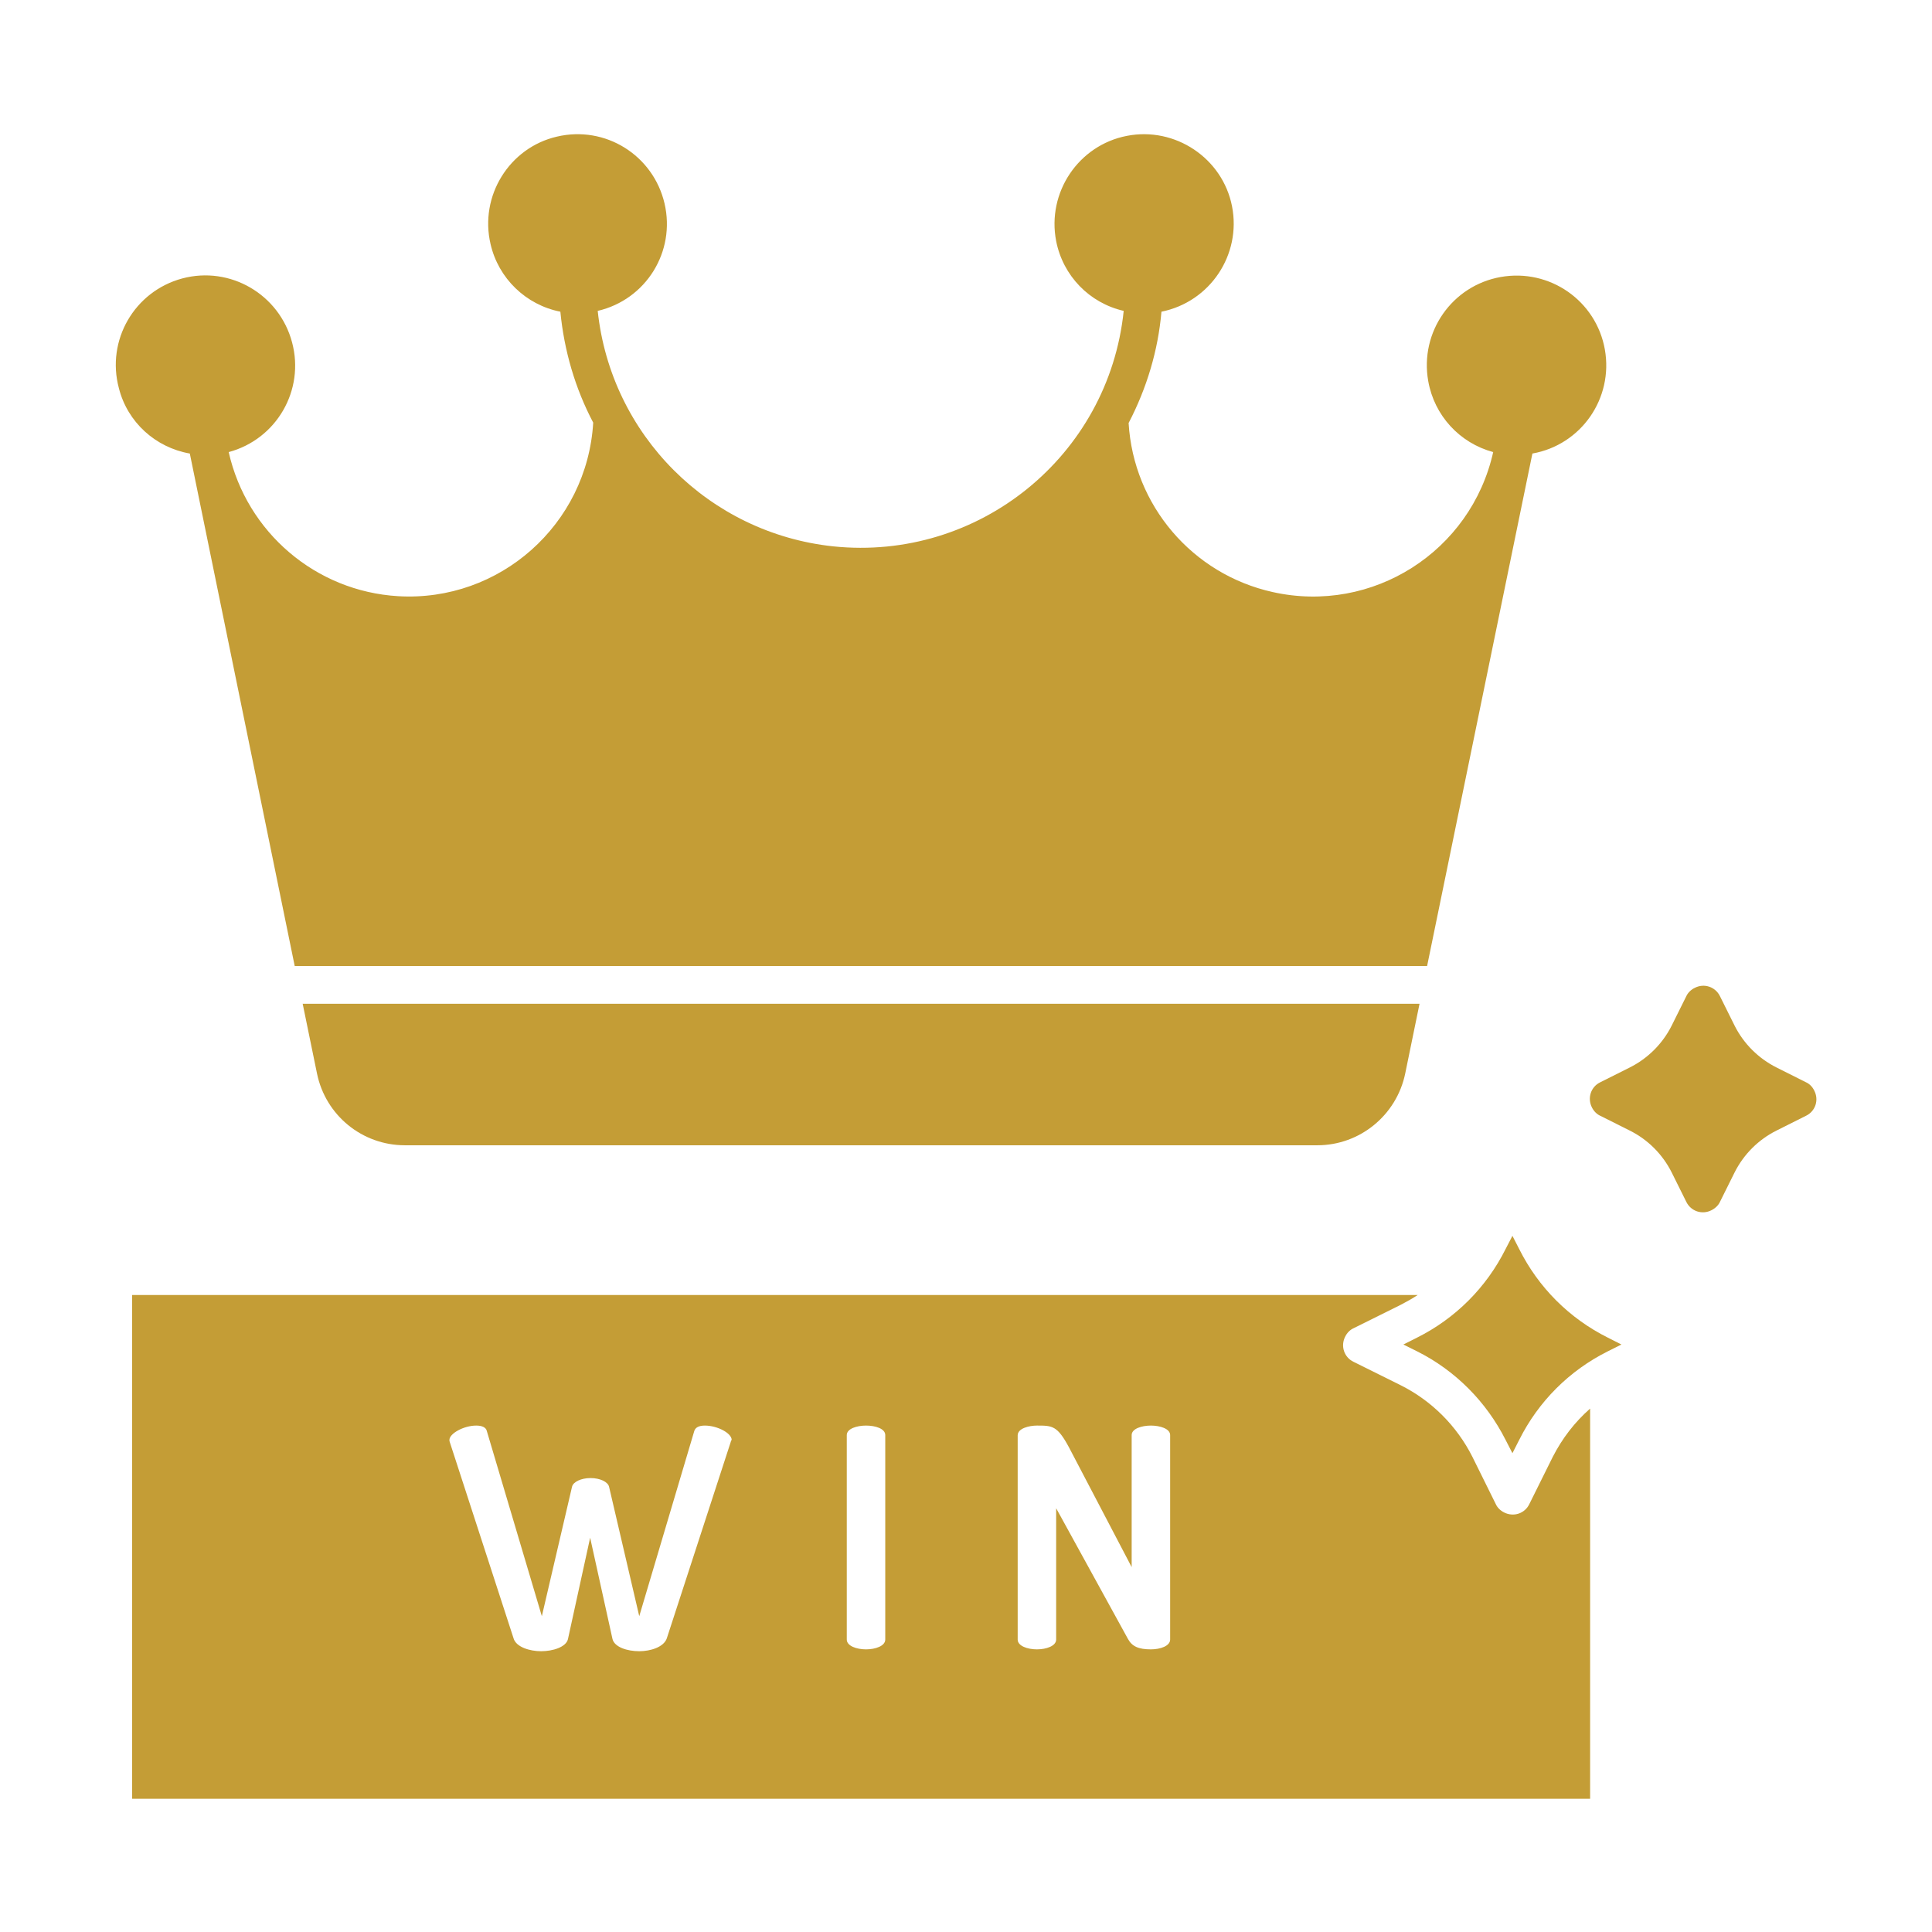 <svg width="24" height="24" viewBox="0 0 24 24" fill="none" xmlns="http://www.w3.org/2000/svg">
<path d="M2.358 5.634L3.661 12H17.728L19.036 5.634C19.641 5.527 20.044 4.95 19.936 4.341C19.828 3.736 19.252 3.333 18.642 3.441C18.038 3.548 17.634 4.125 17.742 4.734C17.817 5.161 18.131 5.503 18.549 5.616C18.272 6.853 17.049 7.631 15.811 7.355C14.812 7.134 14.081 6.277 14.02 5.255C14.245 4.823 14.386 4.355 14.428 3.872C15.033 3.75 15.422 3.164 15.305 2.564C15.188 1.964 14.597 1.57 13.997 1.688C13.397 1.805 13.003 2.391 13.12 2.995C13.205 3.427 13.533 3.764 13.959 3.862C13.772 5.667 12.155 6.975 10.35 6.787C8.808 6.623 7.589 5.405 7.425 3.862C8.025 3.722 8.395 3.127 8.255 2.527C8.114 1.927 7.519 1.556 6.919 1.697C6.328 1.833 5.953 2.433 6.094 3.033C6.192 3.459 6.534 3.788 6.961 3.872C7.008 4.355 7.144 4.823 7.369 5.25C7.294 6.516 6.206 7.481 4.945 7.406C3.923 7.345 3.066 6.614 2.841 5.616C3.436 5.456 3.788 4.847 3.628 4.252C3.469 3.656 2.859 3.3 2.264 3.459C1.669 3.619 1.317 4.228 1.477 4.823C1.584 5.245 1.931 5.559 2.358 5.634Z" fill="#C49D36"/>
<path d="M5.03 14.227H16.364C16.894 14.227 17.349 13.852 17.456 13.336L17.634 12.469H3.76L3.938 13.336C4.045 13.856 4.5 14.227 5.03 14.227Z" fill="#C49D36"/>
<path d="M18.872 15.516L18.788 15.352L18.703 15.516C18.464 15.994 18.08 16.378 17.602 16.617L17.433 16.702L17.602 16.786C18.08 17.025 18.464 17.414 18.703 17.887L18.788 18.052L18.872 17.887C19.111 17.409 19.495 17.025 19.974 16.786L20.142 16.702L19.974 16.617C19.495 16.378 19.111 15.994 18.872 15.516Z" fill="#C49D36"/>
<path d="M19.289 18.098L18.998 18.684C18.942 18.802 18.802 18.848 18.684 18.788C18.637 18.764 18.6 18.727 18.581 18.684L18.291 18.098C18.098 17.714 17.784 17.4 17.4 17.208L16.814 16.917C16.697 16.861 16.65 16.72 16.711 16.603C16.734 16.556 16.772 16.519 16.814 16.5L17.4 16.209C17.47 16.172 17.541 16.134 17.611 16.087H1.641V22.345H19.753V17.498C19.561 17.667 19.406 17.869 19.289 18.098ZM9.075 17.92L8.283 20.353C8.245 20.461 8.081 20.512 7.941 20.512C7.791 20.512 7.631 20.461 7.608 20.358L7.331 19.102L7.055 20.363C7.031 20.461 6.867 20.512 6.722 20.512C6.581 20.512 6.412 20.461 6.38 20.353L5.588 17.916C5.583 17.906 5.583 17.897 5.583 17.887C5.583 17.808 5.761 17.709 5.916 17.709C5.991 17.709 6.037 17.733 6.047 17.775L6.731 20.077L7.106 18.469C7.12 18.408 7.219 18.361 7.336 18.361C7.453 18.361 7.552 18.408 7.566 18.469L7.941 20.077L8.625 17.775C8.639 17.733 8.681 17.709 8.756 17.709C8.911 17.709 9.089 17.803 9.089 17.887C9.08 17.897 9.08 17.906 9.075 17.92ZM10.997 20.367C10.997 20.447 10.875 20.489 10.758 20.489C10.641 20.489 10.519 20.447 10.519 20.367V17.827C10.519 17.747 10.645 17.709 10.758 17.709C10.875 17.709 10.997 17.747 10.997 17.827V20.367ZM14.536 20.367C14.536 20.447 14.414 20.489 14.297 20.489C14.142 20.489 14.062 20.452 14.011 20.358L13.12 18.736V20.367C13.12 20.447 12.998 20.489 12.881 20.489C12.764 20.489 12.642 20.447 12.642 20.367V17.831C12.642 17.742 12.787 17.709 12.881 17.709C13.073 17.709 13.134 17.709 13.28 17.981L14.058 19.467V17.827C14.058 17.747 14.184 17.709 14.297 17.709C14.409 17.709 14.536 17.747 14.536 17.827V20.367Z" fill="#C49D36"/>
<path d="M22.537 13.547C22.514 13.5 22.477 13.463 22.434 13.444L22.069 13.261C21.844 13.148 21.661 12.966 21.548 12.741L21.366 12.375C21.309 12.258 21.169 12.211 21.052 12.272C21.005 12.295 20.967 12.333 20.948 12.375L20.766 12.741C20.653 12.966 20.47 13.148 20.245 13.261L19.88 13.444C19.762 13.5 19.716 13.641 19.776 13.758C19.8 13.805 19.837 13.842 19.88 13.861L20.245 14.044C20.47 14.156 20.653 14.339 20.766 14.564L20.948 14.93C21.005 15.047 21.145 15.094 21.262 15.033C21.309 15.009 21.347 14.972 21.366 14.93L21.548 14.564C21.661 14.339 21.844 14.156 22.069 14.044L22.434 13.861C22.552 13.805 22.598 13.664 22.537 13.547Z" fill="#C49D36"/>
</svg>
